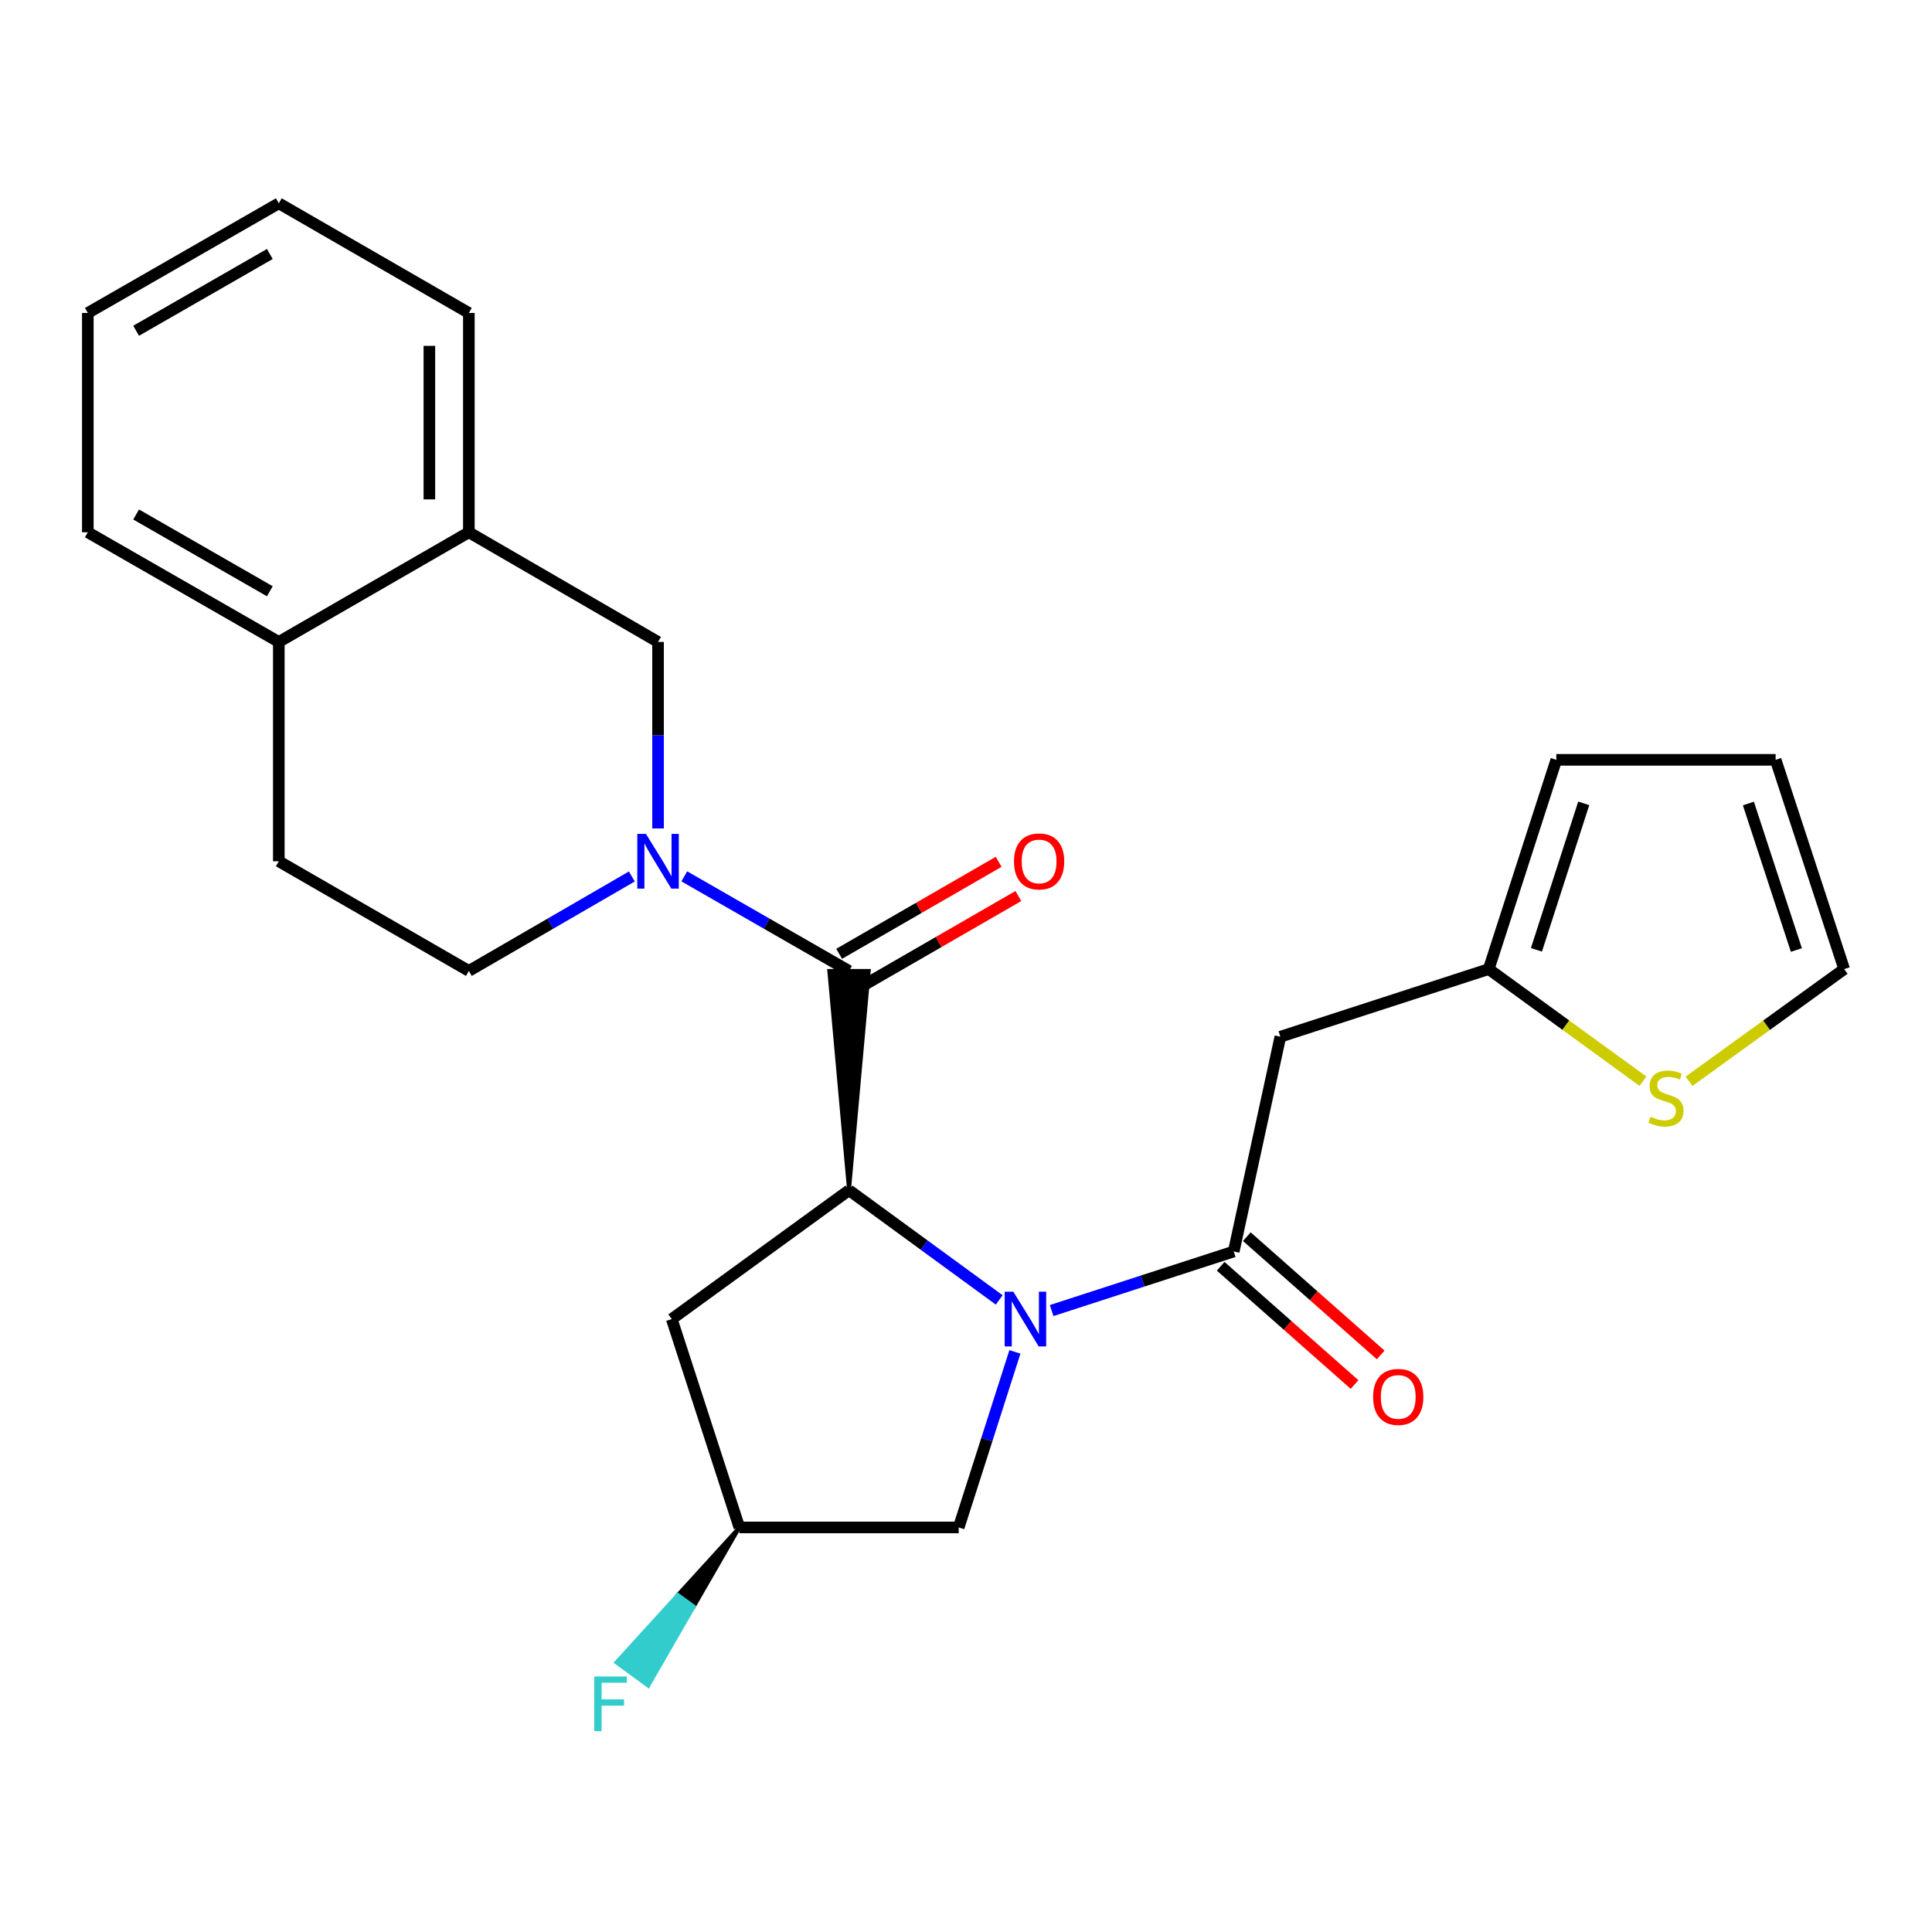 <?xml version='1.0' encoding='iso-8859-1'?>
<svg version='1.1' baseProfile='full'
              xmlns='http://www.w3.org/2000/svg'
                      xmlns:rdkit='http://www.rdkit.org/xml'
                      xmlns:xlink='http://www.w3.org/1999/xlink'
                  xml:space='preserve'
width='1000px' height='1000px' viewBox='0 0 1000 1000'>
<!-- END OF HEADER -->
<rect style='opacity:1.0;fill:#FFFFFF;stroke:none' width='1000' height='1000' x='0' y='0'> </rect>
<path class='bond-0' d='M 517.19,672.841 L 478.321,644.45' style='fill:none;fill-rule:evenodd;stroke:#0000FF;stroke-width:6px;stroke-linecap:butt;stroke-linejoin:miter;stroke-opacity:1' />
<path class='bond-0' d='M 478.321,644.45 L 439.451,616.059' style='fill:none;fill-rule:evenodd;stroke:#000000;stroke-width:6px;stroke-linecap:butt;stroke-linejoin:miter;stroke-opacity:1' />
<path class='bond-3' d='M 544.331,678.345 L 591.457,663.052' style='fill:none;fill-rule:evenodd;stroke:#0000FF;stroke-width:6px;stroke-linecap:butt;stroke-linejoin:miter;stroke-opacity:1' />
<path class='bond-3' d='M 591.457,663.052 L 638.583,647.758' style='fill:none;fill-rule:evenodd;stroke:#000000;stroke-width:6px;stroke-linecap:butt;stroke-linejoin:miter;stroke-opacity:1' />
<path class='bond-8' d='M 525.316,699.741 L 510.768,745.17' style='fill:none;fill-rule:evenodd;stroke:#0000FF;stroke-width:6px;stroke-linecap:butt;stroke-linejoin:miter;stroke-opacity:1' />
<path class='bond-8' d='M 510.768,745.17 L 496.219,790.599' style='fill:none;fill-rule:evenodd;stroke:#000000;stroke-width:6px;stroke-linecap:butt;stroke-linejoin:miter;stroke-opacity:1' />
<path class='bond-1' d='M 439.451,616.059 L 449.669,502.544 L 429.232,502.544 Z' style='fill:#000000;fill-rule:evenodd;fill-opacity:1;stroke:#000000;stroke-width:2px;stroke-linecap:butt;stroke-linejoin:miter;stroke-opacity:1;' />
<path class='bond-6' d='M 439.451,616.059 L 347.701,682.75' style='fill:none;fill-rule:evenodd;stroke:#000000;stroke-width:6px;stroke-linecap:butt;stroke-linejoin:miter;stroke-opacity:1' />
<path class='bond-2' d='M 439.451,502.544 L 396.823,478.072' style='fill:none;fill-rule:evenodd;stroke:#000000;stroke-width:6px;stroke-linecap:butt;stroke-linejoin:miter;stroke-opacity:1' />
<path class='bond-2' d='M 396.823,478.072 L 354.195,453.6' style='fill:none;fill-rule:evenodd;stroke:#0000FF;stroke-width:6px;stroke-linecap:butt;stroke-linejoin:miter;stroke-opacity:1' />
<path class='bond-12' d='M 444.556,511.396 L 485.832,487.591' style='fill:none;fill-rule:evenodd;stroke:#000000;stroke-width:6px;stroke-linecap:butt;stroke-linejoin:miter;stroke-opacity:1' />
<path class='bond-12' d='M 485.832,487.591 L 527.107,463.786' style='fill:none;fill-rule:evenodd;stroke:#FF0000;stroke-width:6px;stroke-linecap:butt;stroke-linejoin:miter;stroke-opacity:1' />
<path class='bond-12' d='M 434.346,493.693 L 475.621,469.887' style='fill:none;fill-rule:evenodd;stroke:#000000;stroke-width:6px;stroke-linecap:butt;stroke-linejoin:miter;stroke-opacity:1' />
<path class='bond-12' d='M 475.621,469.887 L 516.897,446.082' style='fill:none;fill-rule:evenodd;stroke:#FF0000;stroke-width:6px;stroke-linecap:butt;stroke-linejoin:miter;stroke-opacity:1' />
<path class='bond-5' d='M 340.605,428.8 L 340.605,380.537' style='fill:none;fill-rule:evenodd;stroke:#0000FF;stroke-width:6px;stroke-linecap:butt;stroke-linejoin:miter;stroke-opacity:1' />
<path class='bond-5' d='M 340.605,380.537 L 340.605,332.273' style='fill:none;fill-rule:evenodd;stroke:#000000;stroke-width:6px;stroke-linecap:butt;stroke-linejoin:miter;stroke-opacity:1' />
<path class='bond-11' d='M 327.036,453.662 L 284.858,478.103' style='fill:none;fill-rule:evenodd;stroke:#0000FF;stroke-width:6px;stroke-linecap:butt;stroke-linejoin:miter;stroke-opacity:1' />
<path class='bond-11' d='M 284.858,478.103 L 242.68,502.544' style='fill:none;fill-rule:evenodd;stroke:#000000;stroke-width:6px;stroke-linecap:butt;stroke-linejoin:miter;stroke-opacity:1' />
<path class='bond-4' d='M 638.583,647.758 L 662.71,536.606' style='fill:none;fill-rule:evenodd;stroke:#000000;stroke-width:6px;stroke-linecap:butt;stroke-linejoin:miter;stroke-opacity:1' />
<path class='bond-13' d='M 631.818,655.417 L 666.469,686.024' style='fill:none;fill-rule:evenodd;stroke:#000000;stroke-width:6px;stroke-linecap:butt;stroke-linejoin:miter;stroke-opacity:1' />
<path class='bond-13' d='M 666.469,686.024 L 701.12,716.632' style='fill:none;fill-rule:evenodd;stroke:#FF0000;stroke-width:6px;stroke-linecap:butt;stroke-linejoin:miter;stroke-opacity:1' />
<path class='bond-13' d='M 645.348,640.1 L 679.999,670.707' style='fill:none;fill-rule:evenodd;stroke:#000000;stroke-width:6px;stroke-linecap:butt;stroke-linejoin:miter;stroke-opacity:1' />
<path class='bond-13' d='M 679.999,670.707 L 714.649,701.315' style='fill:none;fill-rule:evenodd;stroke:#FF0000;stroke-width:6px;stroke-linecap:butt;stroke-linejoin:miter;stroke-opacity:1' />
<path class='bond-7' d='M 662.71,536.606 L 770.559,501.602' style='fill:none;fill-rule:evenodd;stroke:#000000;stroke-width:6px;stroke-linecap:butt;stroke-linejoin:miter;stroke-opacity:1' />
<path class='bond-10' d='M 340.605,332.273 L 242.68,275.504' style='fill:none;fill-rule:evenodd;stroke:#000000;stroke-width:6px;stroke-linecap:butt;stroke-linejoin:miter;stroke-opacity:1' />
<path class='bond-25' d='M 347.701,682.75 L 382.694,790.599' style='fill:none;fill-rule:evenodd;stroke:#000000;stroke-width:6px;stroke-linecap:butt;stroke-linejoin:miter;stroke-opacity:1' />
<path class='bond-9' d='M 770.559,501.602 L 810.476,530.617' style='fill:none;fill-rule:evenodd;stroke:#000000;stroke-width:6px;stroke-linecap:butt;stroke-linejoin:miter;stroke-opacity:1' />
<path class='bond-9' d='M 810.476,530.617 L 850.392,559.632' style='fill:none;fill-rule:evenodd;stroke:#CCCC00;stroke-width:6px;stroke-linecap:butt;stroke-linejoin:miter;stroke-opacity:1' />
<path class='bond-17' d='M 770.559,501.602 L 805.539,393.288' style='fill:none;fill-rule:evenodd;stroke:#000000;stroke-width:6px;stroke-linecap:butt;stroke-linejoin:miter;stroke-opacity:1' />
<path class='bond-17' d='M 795.253,491.636 L 819.74,415.816' style='fill:none;fill-rule:evenodd;stroke:#000000;stroke-width:6px;stroke-linecap:butt;stroke-linejoin:miter;stroke-opacity:1' />
<path class='bond-14' d='M 496.219,790.599 L 382.694,790.599' style='fill:none;fill-rule:evenodd;stroke:#000000;stroke-width:6px;stroke-linecap:butt;stroke-linejoin:miter;stroke-opacity:1' />
<path class='bond-16' d='M 874.234,559.671 L 914.389,530.637' style='fill:none;fill-rule:evenodd;stroke:#CCCC00;stroke-width:6px;stroke-linecap:butt;stroke-linejoin:miter;stroke-opacity:1' />
<path class='bond-16' d='M 914.389,530.637 L 954.545,501.602' style='fill:none;fill-rule:evenodd;stroke:#000000;stroke-width:6px;stroke-linecap:butt;stroke-linejoin:miter;stroke-opacity:1' />
<path class='bond-21' d='M 242.68,275.504 L 242.68,161.99' style='fill:none;fill-rule:evenodd;stroke:#000000;stroke-width:6px;stroke-linecap:butt;stroke-linejoin:miter;stroke-opacity:1' />
<path class='bond-21' d='M 222.243,258.477 L 222.243,179.017' style='fill:none;fill-rule:evenodd;stroke:#000000;stroke-width:6px;stroke-linecap:butt;stroke-linejoin:miter;stroke-opacity:1' />
<path class='bond-27' d='M 242.68,275.504 L 144.311,332.273' style='fill:none;fill-rule:evenodd;stroke:#000000;stroke-width:6px;stroke-linecap:butt;stroke-linejoin:miter;stroke-opacity:1' />
<path class='bond-19' d='M 242.68,502.544 L 144.311,445.799' style='fill:none;fill-rule:evenodd;stroke:#000000;stroke-width:6px;stroke-linecap:butt;stroke-linejoin:miter;stroke-opacity:1' />
<path class='bond-20' d='M 382.694,790.599 L 350.851,825.534 L 359.102,831.561 Z' style='fill:#000000;fill-rule:evenodd;fill-opacity:1;stroke:#000000;stroke-width:2px;stroke-linecap:butt;stroke-linejoin:miter;stroke-opacity:1;' />
<path class='bond-20' d='M 350.851,825.534 L 335.511,872.523 L 319.008,860.47 Z' style='fill:#33CCCC;fill-rule:evenodd;fill-opacity:1;stroke:#33CCCC;stroke-width:2px;stroke-linecap:butt;stroke-linejoin:miter;stroke-opacity:1;' />
<path class='bond-20' d='M 350.851,825.534 L 359.102,831.561 L 335.511,872.523 Z' style='fill:#33CCCC;fill-rule:evenodd;fill-opacity:1;stroke:#33CCCC;stroke-width:2px;stroke-linecap:butt;stroke-linejoin:miter;stroke-opacity:1;' />
<path class='bond-15' d='M 144.311,332.273 L 144.311,445.799' style='fill:none;fill-rule:evenodd;stroke:#000000;stroke-width:6px;stroke-linecap:butt;stroke-linejoin:miter;stroke-opacity:1' />
<path class='bond-22' d='M 144.311,332.273 L 45.455,275.504' style='fill:none;fill-rule:evenodd;stroke:#000000;stroke-width:6px;stroke-linecap:butt;stroke-linejoin:miter;stroke-opacity:1' />
<path class='bond-22' d='M 139.66,306.035 L 70.46,266.297' style='fill:none;fill-rule:evenodd;stroke:#000000;stroke-width:6px;stroke-linecap:butt;stroke-linejoin:miter;stroke-opacity:1' />
<path class='bond-26' d='M 954.545,501.602 L 919.065,393.288' style='fill:none;fill-rule:evenodd;stroke:#000000;stroke-width:6px;stroke-linecap:butt;stroke-linejoin:miter;stroke-opacity:1' />
<path class='bond-26' d='M 929.802,491.717 L 904.966,415.897' style='fill:none;fill-rule:evenodd;stroke:#000000;stroke-width:6px;stroke-linecap:butt;stroke-linejoin:miter;stroke-opacity:1' />
<path class='bond-18' d='M 805.539,393.288 L 919.065,393.288' style='fill:none;fill-rule:evenodd;stroke:#000000;stroke-width:6px;stroke-linecap:butt;stroke-linejoin:miter;stroke-opacity:1' />
<path class='bond-23' d='M 242.68,161.99 L 144.311,105.233' style='fill:none;fill-rule:evenodd;stroke:#000000;stroke-width:6px;stroke-linecap:butt;stroke-linejoin:miter;stroke-opacity:1' />
<path class='bond-24' d='M 45.455,275.504 L 45.455,161.99' style='fill:none;fill-rule:evenodd;stroke:#000000;stroke-width:6px;stroke-linecap:butt;stroke-linejoin:miter;stroke-opacity:1' />
<path class='bond-28' d='M 144.311,105.233 L 45.455,161.99' style='fill:none;fill-rule:evenodd;stroke:#000000;stroke-width:6px;stroke-linecap:butt;stroke-linejoin:miter;stroke-opacity:1' />
<path class='bond-28' d='M 139.658,131.47 L 70.459,171.2' style='fill:none;fill-rule:evenodd;stroke:#000000;stroke-width:6px;stroke-linecap:butt;stroke-linejoin:miter;stroke-opacity:1' />
<path  class='atom-0' d='M 524.497 668.59
L 533.777 683.59
Q 534.697 685.07, 536.177 687.75
Q 537.657 690.43, 537.737 690.59
L 537.737 668.59
L 541.497 668.59
L 541.497 696.91
L 537.617 696.91
L 527.657 680.51
Q 526.497 678.59, 525.257 676.39
Q 524.057 674.19, 523.697 673.51
L 523.697 696.91
L 520.017 696.91
L 520.017 668.59
L 524.497 668.59
' fill='#0000FF'/>
<path  class='atom-3' d='M 334.345 431.639
L 343.625 446.639
Q 344.545 448.119, 346.025 450.799
Q 347.505 453.479, 347.585 453.639
L 347.585 431.639
L 351.345 431.639
L 351.345 459.959
L 347.465 459.959
L 337.505 443.559
Q 336.345 441.639, 335.105 439.439
Q 333.905 437.239, 333.545 436.559
L 333.545 459.959
L 329.865 459.959
L 329.865 431.639
L 334.345 431.639
' fill='#0000FF'/>
<path  class='atom-10' d='M 854.308 578.014
Q 854.628 578.134, 855.948 578.694
Q 857.268 579.254, 858.708 579.614
Q 860.188 579.934, 861.628 579.934
Q 864.308 579.934, 865.868 578.654
Q 867.428 577.334, 867.428 575.054
Q 867.428 573.494, 866.628 572.534
Q 865.868 571.574, 864.668 571.054
Q 863.468 570.534, 861.468 569.934
Q 858.948 569.174, 857.428 568.454
Q 855.948 567.734, 854.868 566.214
Q 853.828 564.694, 853.828 562.134
Q 853.828 558.574, 856.228 556.374
Q 858.668 554.174, 863.468 554.174
Q 866.748 554.174, 870.468 555.734
L 869.548 558.814
Q 866.148 557.414, 863.588 557.414
Q 860.828 557.414, 859.308 558.574
Q 857.788 559.694, 857.828 561.654
Q 857.828 563.174, 858.588 564.094
Q 859.388 565.014, 860.508 565.534
Q 861.668 566.054, 863.588 566.654
Q 866.148 567.454, 867.668 568.254
Q 869.188 569.054, 870.268 570.694
Q 871.388 572.294, 871.388 575.054
Q 871.388 578.974, 868.748 581.094
Q 866.148 583.174, 861.788 583.174
Q 859.268 583.174, 857.348 582.614
Q 855.468 582.094, 853.228 581.174
L 854.308 578.014
' fill='#CCCC00'/>
<path  class='atom-13' d='M 524.842 445.879
Q 524.842 439.079, 528.202 435.279
Q 531.562 431.479, 537.842 431.479
Q 544.122 431.479, 547.482 435.279
Q 550.842 439.079, 550.842 445.879
Q 550.842 452.759, 547.442 456.679
Q 544.042 460.559, 537.842 460.559
Q 531.602 460.559, 528.202 456.679
Q 524.842 452.799, 524.842 445.879
M 537.842 457.359
Q 542.162 457.359, 544.482 454.479
Q 546.842 451.559, 546.842 445.879
Q 546.842 440.319, 544.482 437.519
Q 542.162 434.679, 537.842 434.679
Q 533.522 434.679, 531.162 437.479
Q 528.842 440.279, 528.842 445.879
Q 528.842 451.599, 531.162 454.479
Q 533.522 457.359, 537.842 457.359
' fill='#FF0000'/>
<path  class='atom-14' d='M 710.725 723.045
Q 710.725 716.245, 714.085 712.445
Q 717.445 708.645, 723.725 708.645
Q 730.005 708.645, 733.365 712.445
Q 736.725 716.245, 736.725 723.045
Q 736.725 729.925, 733.325 733.845
Q 729.925 737.725, 723.725 737.725
Q 717.485 737.725, 714.085 733.845
Q 710.725 729.965, 710.725 723.045
M 723.725 734.525
Q 728.045 734.525, 730.365 731.645
Q 732.725 728.725, 732.725 723.045
Q 732.725 717.485, 730.365 714.685
Q 728.045 711.845, 723.725 711.845
Q 719.405 711.845, 717.045 714.645
Q 714.725 717.445, 714.725 723.045
Q 714.725 728.765, 717.045 731.645
Q 719.405 734.525, 723.725 734.525
' fill='#FF0000'/>
<path  class='atom-21' d='M 307.593 867.734
L 324.433 867.734
L 324.433 870.974
L 311.393 870.974
L 311.393 879.574
L 322.993 879.574
L 322.993 882.854
L 311.393 882.854
L 311.393 896.054
L 307.593 896.054
L 307.593 867.734
' fill='#33CCCC'/>
</svg>
